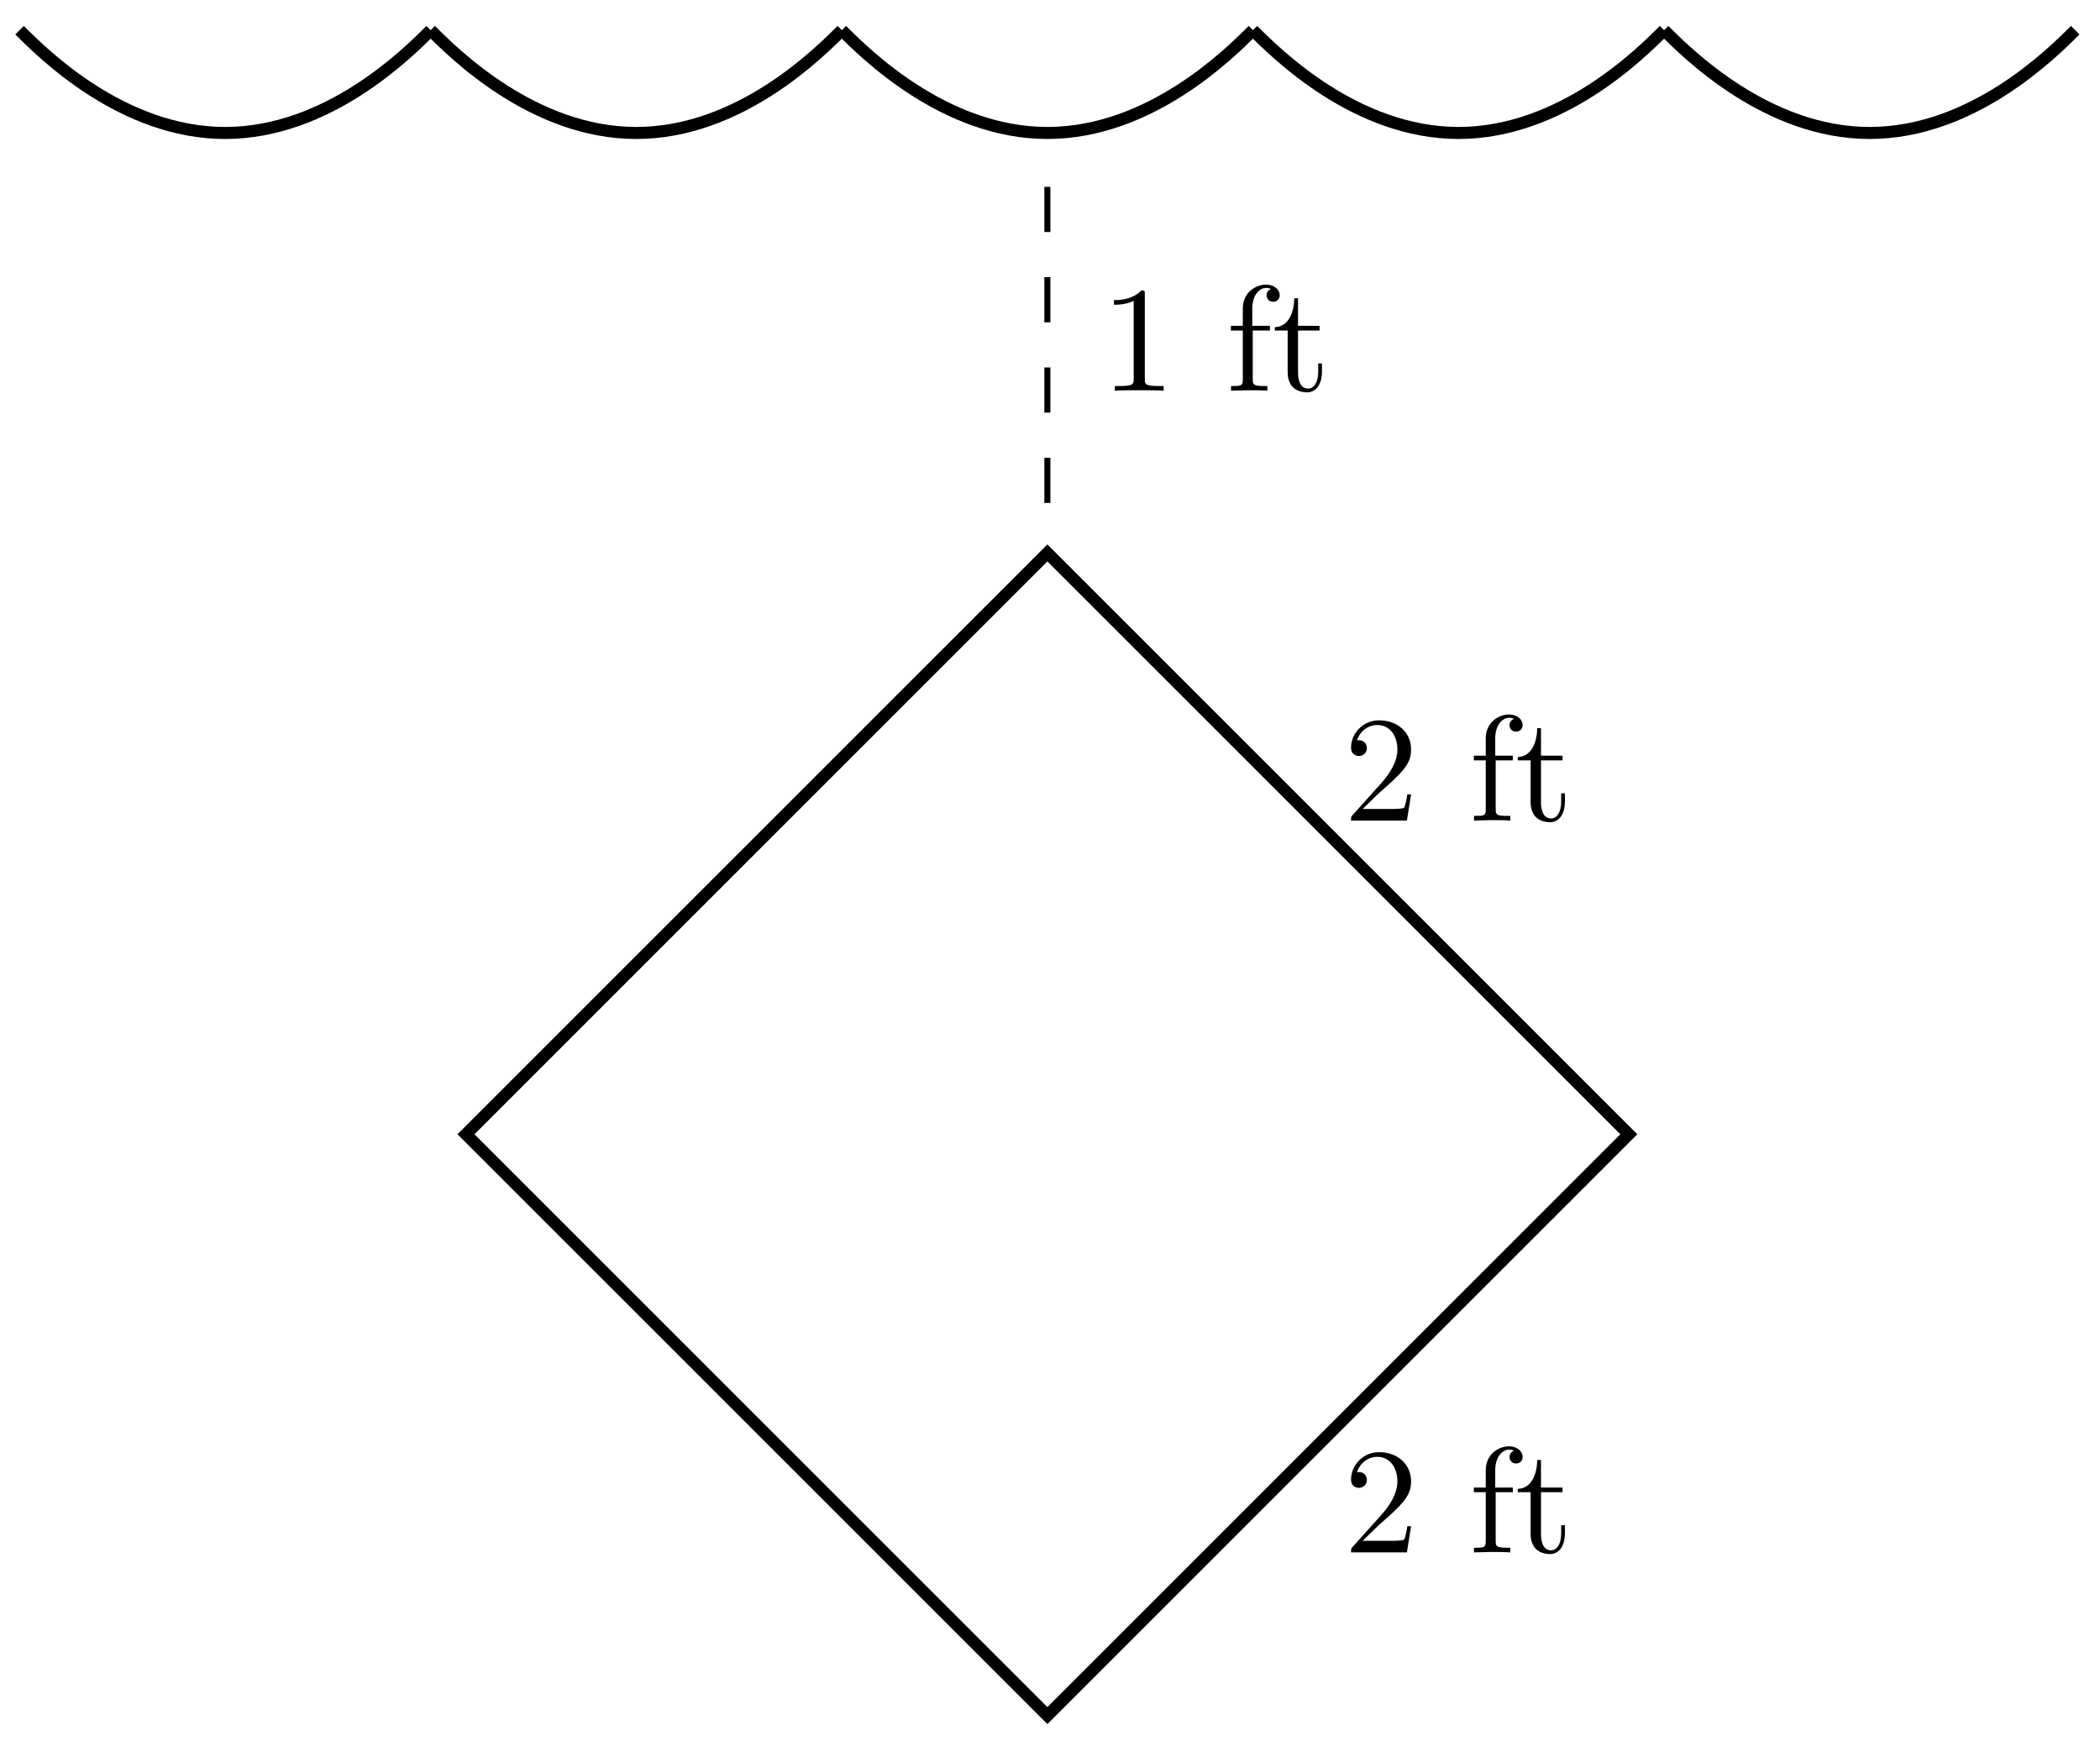 <svg xmlns="http://www.w3.org/2000/svg" xmlns:xlink="http://www.w3.org/1999/xlink" xmlns:inkscape="http://www.inkscape.org/namespaces/inkscape" version="1.1" width="139" height="116" viewBox="0 0 139 116">
<defs>
<path id="font_1_107" d="M.449 .174H.424C.419 .144 .412 .1 .402 .085 .395 .077 .329 .077 .307 .077H.127L.233 .18C.389 .318 .449 .372 .449 .472 .449 .586 .359 .666 .237 .666 .124 .666 .05 .574 .05 .485 .05 .429 .1 .429 .103 .429 .12 .429 .155 .441 .155 .482 .155 .508 .137 .534 .102 .534 .094 .534 .092 .534 .089 .533 .112 .598 .166 .635 .224 .635 .315 .635 .358 .554 .358 .472 .358 .392 .308 .313 .253 .251L.061 .037C.05 .026 .05 .024 .05 0H.421L.449 .174Z"/>
<path id="font_1_55" d="M.357 .635C.357 .672 .32 .705 .267 .705 .197 .705 .112 .652 .112 .546V.431H.033V.4H.112V.076C.112 .031 .101 .031 .034 .031V0L.148 .003C.188 .003 .235 .003 .275 0V.031H.254C.18 .031 .178 .042 .178 .078V.4H.292V.431H.175V.547C.175 .635 .223 .683 .267 .683 .27 .683 .285 .683 .3 .676 .288 .672 .27 .659 .27 .634 .27 .611 .286 .591 .313 .591 .342 .591 .357 .611 .357 .635Z"/>
<path id="font_1_105" d="M.332 .124V.181H.307V.126C.307 .052 .277 .014 .24 .014 .173 .014 .173 .105 .173 .122V.4H.316V.431H.173V.614H.148C.147 .532 .117 .426 .019 .422V.4H.104V.124C.104 .001 .197-.011 .233-.011 .304-.011 .332 .06 .332 .124V.124Z"/>
<path id="font_1_82" d="M.419 0V.031H.387C.297 .031 .294 .042 .294 .079V.64C.294 .664 .294 .666 .271 .666 .209 .602 .121 .602 .089 .602V.571C.109 .571 .168 .571 .22 .597V.079C.22 .043 .217 .031 .127 .031H.095V0C.13 .003 .217 .003 .257 .003 .297 .003 .384 .003 .419 0Z"/>
</defs>
<path transform="matrix(1,0,0,-1,69.327,90.441)" stroke-width=".797" stroke-linecap="butt" stroke-miterlimit="10" stroke-linejoin="miter" fill="none" stroke="#000000" d="M0-23.131 38.485 15.353 0 53.838-38.485 15.353Z"/>
<use data-text="2" xlink:href="#font_1_107" transform="matrix(9.963,0,0,-9.963,88.928,102.769)"/>
<use data-text="f" xlink:href="#font_1_55" transform="matrix(9.963,0,0,-9.963,97.227,102.769)"/>
<use data-text="t" xlink:href="#font_1_105" transform="matrix(9.963,0,0,-9.963,100.275,102.769)"/>
<use data-text="2" xlink:href="#font_1_107" transform="matrix(9.963,0,0,-9.963,88.928,54.321)"/>
<use data-text="f" xlink:href="#font_1_55" transform="matrix(9.963,0,0,-9.963,97.227,54.321)"/>
<use data-text="t" xlink:href="#font_1_105" transform="matrix(9.963,0,0,-9.963,100.275,54.321)"/>
<path transform="matrix(1,0,0,-1,69.327,90.441)" stroke-width=".797" stroke-linecap="butt" stroke-miterlimit="10" stroke-linejoin="miter" fill="none" stroke="#000000" d="M-68.033 88.443C-66.502 86.912-61.23 81.639-54.426 81.639-47.623 81.639-42.35 86.912-40.82 88.443"/>
<path transform="matrix(1,0,0,-1,69.327,90.441)" stroke-width=".797" stroke-linecap="butt" stroke-miterlimit="10" stroke-linejoin="miter" fill="none" stroke="#000000" d="M-40.82 88.443C-39.289 86.912-34.016 81.639-27.213 81.639-20.41 81.639-15.137 86.912-13.607 88.443"/>
<path transform="matrix(1,0,0,-1,69.327,90.441)" stroke-width=".797" stroke-linecap="butt" stroke-miterlimit="10" stroke-linejoin="miter" fill="none" stroke="#000000" d="M-13.607 88.443C-12.076 86.912-6.803 81.639 0 81.639 6.803 81.639 12.076 86.912 13.607 88.443"/>
<path transform="matrix(1,0,0,-1,69.327,90.441)" stroke-width=".797" stroke-linecap="butt" stroke-miterlimit="10" stroke-linejoin="miter" fill="none" stroke="#000000" d="M13.607 88.443C15.137 86.912 20.41 81.639 27.213 81.639 34.016 81.639 39.289 86.912 40.82 88.443"/>
<path transform="matrix(1,0,0,-1,69.327,90.441)" stroke-width=".797" stroke-linecap="butt" stroke-miterlimit="10" stroke-linejoin="miter" fill="none" stroke="#000000" d="M40.82 88.443C42.35 86.912 47.623 81.639 54.426 81.639 61.23 81.639 66.502 86.912 68.033 88.443"/>
<path transform="matrix(1,0,0,-1,69.327,90.441)" stroke-width=".399" stroke-linecap="butt" stroke-dasharray="2.989,2.989" stroke-miterlimit="10" stroke-linejoin="miter" fill="none" stroke="#000000" d="M0 57.148V78.918"/>
<use data-text="1" xlink:href="#font_1_82" transform="matrix(9.963,0,0,-9.963,72.847,25.864)"/>
<use data-text="f" xlink:href="#font_1_55" transform="matrix(9.963,0,0,-9.963,81.146,25.864)"/>
<use data-text="t" xlink:href="#font_1_105" transform="matrix(9.963,0,0,-9.963,84.194,25.864)"/>
</svg>
